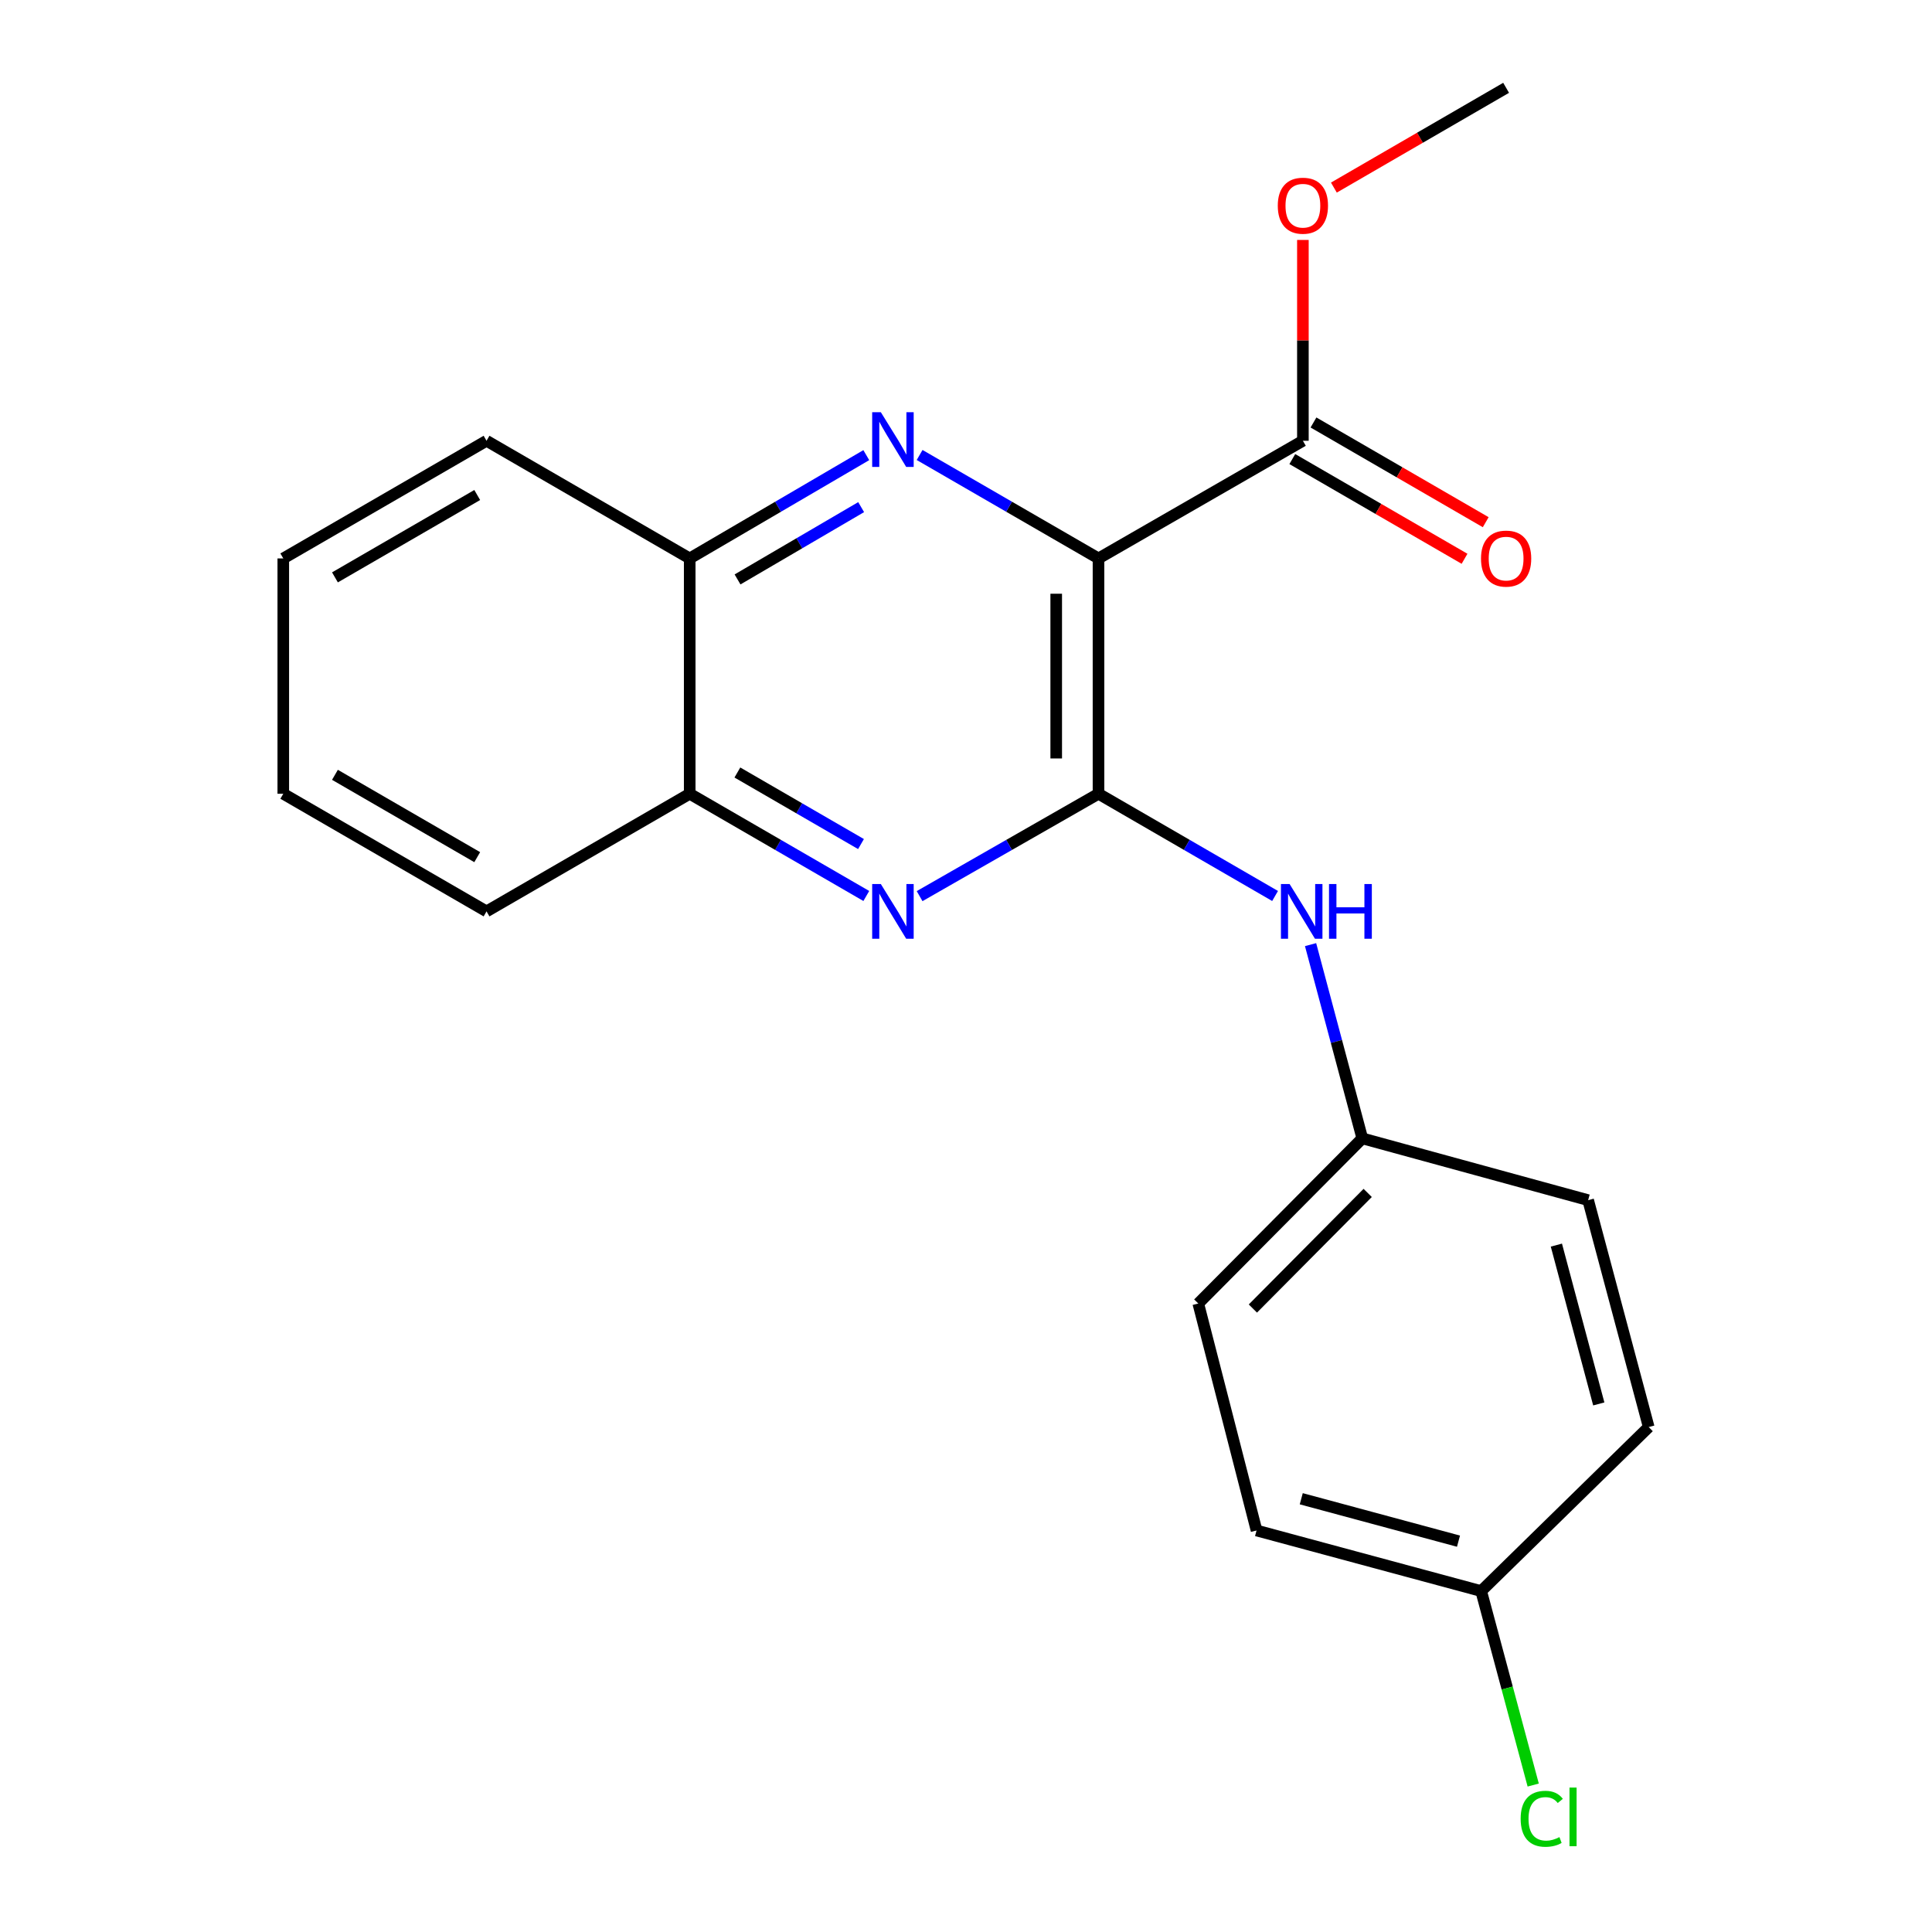 <?xml version='1.0' encoding='iso-8859-1'?>
<svg version='1.1' baseProfile='full'
              xmlns='http://www.w3.org/2000/svg'
                      xmlns:rdkit='http://www.rdkit.org/xml'
                      xmlns:xlink='http://www.w3.org/1999/xlink'
                  xml:space='preserve'
width='1000px' height='1000px' viewBox='0 0 1000 1000'>
<!-- END OF HEADER -->
<rect style='opacity:1.0;fill:#FFFFFF;stroke:none' width='1000' height='1000' x='0' y='0'> </rect>
<path class='bond-0' d='M 568.581,289.044 L 568.581,410.85' style='fill:none;fill-rule:evenodd;stroke:#000000;stroke-width:6px;stroke-linecap:butt;stroke-linejoin:miter;stroke-opacity:1' />
<path class='bond-0' d='M 546.697,307.315 L 546.697,392.579' style='fill:none;fill-rule:evenodd;stroke:#000000;stroke-width:6px;stroke-linecap:butt;stroke-linejoin:miter;stroke-opacity:1' />
<path class='bond-1' d='M 568.581,289.044 L 522.286,262.273' style='fill:none;fill-rule:evenodd;stroke:#000000;stroke-width:6px;stroke-linecap:butt;stroke-linejoin:miter;stroke-opacity:1' />
<path class='bond-1' d='M 522.286,262.273 L 475.991,235.502' style='fill:none;fill-rule:evenodd;stroke:#0000FF;stroke-width:6px;stroke-linecap:butt;stroke-linejoin:miter;stroke-opacity:1' />
<path class='bond-3' d='M 568.581,289.044 L 674.376,228.146' style='fill:none;fill-rule:evenodd;stroke:#000000;stroke-width:6px;stroke-linecap:butt;stroke-linejoin:miter;stroke-opacity:1' />
<path class='bond-2' d='M 568.581,410.85 L 522.282,437.343' style='fill:none;fill-rule:evenodd;stroke:#000000;stroke-width:6px;stroke-linecap:butt;stroke-linejoin:miter;stroke-opacity:1' />
<path class='bond-2' d='M 522.282,437.343 L 475.983,463.836' style='fill:none;fill-rule:evenodd;stroke:#0000FF;stroke-width:6px;stroke-linecap:butt;stroke-linejoin:miter;stroke-opacity:1' />
<path class='bond-4' d='M 568.581,410.85 L 614.279,437.305' style='fill:none;fill-rule:evenodd;stroke:#000000;stroke-width:6px;stroke-linecap:butt;stroke-linejoin:miter;stroke-opacity:1' />
<path class='bond-4' d='M 614.279,437.305 L 659.978,463.759' style='fill:none;fill-rule:evenodd;stroke:#0000FF;stroke-width:6px;stroke-linecap:butt;stroke-linejoin:miter;stroke-opacity:1' />
<path class='bond-5' d='M 448.391,235.579 L 402.691,262.311' style='fill:none;fill-rule:evenodd;stroke:#0000FF;stroke-width:6px;stroke-linecap:butt;stroke-linejoin:miter;stroke-opacity:1' />
<path class='bond-5' d='M 402.691,262.311 L 356.991,289.044' style='fill:none;fill-rule:evenodd;stroke:#000000;stroke-width:6px;stroke-linecap:butt;stroke-linejoin:miter;stroke-opacity:1' />
<path class='bond-5' d='M 445.73,262.488 L 413.74,281.2' style='fill:none;fill-rule:evenodd;stroke:#0000FF;stroke-width:6px;stroke-linecap:butt;stroke-linejoin:miter;stroke-opacity:1' />
<path class='bond-5' d='M 413.74,281.2 L 381.75,299.913' style='fill:none;fill-rule:evenodd;stroke:#000000;stroke-width:6px;stroke-linecap:butt;stroke-linejoin:miter;stroke-opacity:1' />
<path class='bond-21' d='M 448.399,463.76 L 402.695,437.305' style='fill:none;fill-rule:evenodd;stroke:#0000FF;stroke-width:6px;stroke-linecap:butt;stroke-linejoin:miter;stroke-opacity:1' />
<path class='bond-21' d='M 402.695,437.305 L 356.991,410.85' style='fill:none;fill-rule:evenodd;stroke:#000000;stroke-width:6px;stroke-linecap:butt;stroke-linejoin:miter;stroke-opacity:1' />
<path class='bond-21' d='M 445.651,436.884 L 413.658,418.365' style='fill:none;fill-rule:evenodd;stroke:#0000FF;stroke-width:6px;stroke-linecap:butt;stroke-linejoin:miter;stroke-opacity:1' />
<path class='bond-21' d='M 413.658,418.365 L 381.665,399.847' style='fill:none;fill-rule:evenodd;stroke:#000000;stroke-width:6px;stroke-linecap:butt;stroke-linejoin:miter;stroke-opacity:1' />
<path class='bond-7' d='M 668.894,237.616 L 713.468,263.422' style='fill:none;fill-rule:evenodd;stroke:#000000;stroke-width:6px;stroke-linecap:butt;stroke-linejoin:miter;stroke-opacity:1' />
<path class='bond-7' d='M 713.468,263.422 L 758.042,289.227' style='fill:none;fill-rule:evenodd;stroke:#FF0000;stroke-width:6px;stroke-linecap:butt;stroke-linejoin:miter;stroke-opacity:1' />
<path class='bond-7' d='M 679.858,218.677 L 724.432,244.483' style='fill:none;fill-rule:evenodd;stroke:#000000;stroke-width:6px;stroke-linecap:butt;stroke-linejoin:miter;stroke-opacity:1' />
<path class='bond-7' d='M 724.432,244.483 L 769.007,270.289' style='fill:none;fill-rule:evenodd;stroke:#FF0000;stroke-width:6px;stroke-linecap:butt;stroke-linejoin:miter;stroke-opacity:1' />
<path class='bond-9' d='M 674.376,228.146 L 674.376,176.169' style='fill:none;fill-rule:evenodd;stroke:#000000;stroke-width:6px;stroke-linecap:butt;stroke-linejoin:miter;stroke-opacity:1' />
<path class='bond-9' d='M 674.376,176.169 L 674.376,124.192' style='fill:none;fill-rule:evenodd;stroke:#FF0000;stroke-width:6px;stroke-linecap:butt;stroke-linejoin:miter;stroke-opacity:1' />
<path class='bond-8' d='M 678.348,488.935 L 691.735,539.074' style='fill:none;fill-rule:evenodd;stroke:#0000FF;stroke-width:6px;stroke-linecap:butt;stroke-linejoin:miter;stroke-opacity:1' />
<path class='bond-8' d='M 691.735,539.074 L 705.122,589.214' style='fill:none;fill-rule:evenodd;stroke:#000000;stroke-width:6px;stroke-linecap:butt;stroke-linejoin:miter;stroke-opacity:1' />
<path class='bond-6' d='M 356.991,289.044 L 356.991,410.85' style='fill:none;fill-rule:evenodd;stroke:#000000;stroke-width:6px;stroke-linecap:butt;stroke-linejoin:miter;stroke-opacity:1' />
<path class='bond-16' d='M 356.991,289.044 L 251.828,228.146' style='fill:none;fill-rule:evenodd;stroke:#000000;stroke-width:6px;stroke-linecap:butt;stroke-linejoin:miter;stroke-opacity:1' />
<path class='bond-17' d='M 356.991,410.85 L 251.828,471.735' style='fill:none;fill-rule:evenodd;stroke:#000000;stroke-width:6px;stroke-linecap:butt;stroke-linejoin:miter;stroke-opacity:1' />
<path class='bond-12' d='M 705.122,589.214 L 822.017,621.2' style='fill:none;fill-rule:evenodd;stroke:#000000;stroke-width:6px;stroke-linecap:butt;stroke-linejoin:miter;stroke-opacity:1' />
<path class='bond-13' d='M 705.122,589.214 L 620.226,674.694' style='fill:none;fill-rule:evenodd;stroke:#000000;stroke-width:6px;stroke-linecap:butt;stroke-linejoin:miter;stroke-opacity:1' />
<path class='bond-13' d='M 707.915,617.457 L 648.488,677.293' style='fill:none;fill-rule:evenodd;stroke:#000000;stroke-width:6px;stroke-linecap:butt;stroke-linejoin:miter;stroke-opacity:1' />
<path class='bond-18' d='M 690.415,97.097 L 734.989,71.276' style='fill:none;fill-rule:evenodd;stroke:#FF0000;stroke-width:6px;stroke-linecap:butt;stroke-linejoin:miter;stroke-opacity:1' />
<path class='bond-18' d='M 734.989,71.276 L 779.563,45.455' style='fill:none;fill-rule:evenodd;stroke:#000000;stroke-width:6px;stroke-linecap:butt;stroke-linejoin:miter;stroke-opacity:1' />
<path class='bond-10' d='M 766.652,823.539 L 650.389,792.172' style='fill:none;fill-rule:evenodd;stroke:#000000;stroke-width:6px;stroke-linecap:butt;stroke-linejoin:miter;stroke-opacity:1' />
<path class='bond-10' d='M 754.913,797.706 L 673.529,775.749' style='fill:none;fill-rule:evenodd;stroke:#000000;stroke-width:6px;stroke-linecap:butt;stroke-linejoin:miter;stroke-opacity:1' />
<path class='bond-11' d='M 766.652,823.539 L 780.118,873.737' style='fill:none;fill-rule:evenodd;stroke:#000000;stroke-width:6px;stroke-linecap:butt;stroke-linejoin:miter;stroke-opacity:1' />
<path class='bond-11' d='M 780.118,873.737 L 793.584,923.936' style='fill:none;fill-rule:evenodd;stroke:#00CC00;stroke-width:6px;stroke-linecap:butt;stroke-linejoin:miter;stroke-opacity:1' />
<path class='bond-23' d='M 766.652,823.539 L 853.372,738.642' style='fill:none;fill-rule:evenodd;stroke:#000000;stroke-width:6px;stroke-linecap:butt;stroke-linejoin:miter;stroke-opacity:1' />
<path class='bond-15' d='M 822.017,621.2 L 853.372,738.642' style='fill:none;fill-rule:evenodd;stroke:#000000;stroke-width:6px;stroke-linecap:butt;stroke-linejoin:miter;stroke-opacity:1' />
<path class='bond-15' d='M 805.578,644.461 L 827.526,726.671' style='fill:none;fill-rule:evenodd;stroke:#000000;stroke-width:6px;stroke-linecap:butt;stroke-linejoin:miter;stroke-opacity:1' />
<path class='bond-14' d='M 620.226,674.694 L 650.389,792.172' style='fill:none;fill-rule:evenodd;stroke:#000000;stroke-width:6px;stroke-linecap:butt;stroke-linejoin:miter;stroke-opacity:1' />
<path class='bond-19' d='M 251.828,228.146 L 146.628,289.044' style='fill:none;fill-rule:evenodd;stroke:#000000;stroke-width:6px;stroke-linecap:butt;stroke-linejoin:miter;stroke-opacity:1' />
<path class='bond-19' d='M 247.011,256.22 L 173.372,298.848' style='fill:none;fill-rule:evenodd;stroke:#000000;stroke-width:6px;stroke-linecap:butt;stroke-linejoin:miter;stroke-opacity:1' />
<path class='bond-22' d='M 251.828,471.735 L 146.628,410.85' style='fill:none;fill-rule:evenodd;stroke:#000000;stroke-width:6px;stroke-linecap:butt;stroke-linejoin:miter;stroke-opacity:1' />
<path class='bond-22' d='M 247.01,443.662 L 173.37,401.043' style='fill:none;fill-rule:evenodd;stroke:#000000;stroke-width:6px;stroke-linecap:butt;stroke-linejoin:miter;stroke-opacity:1' />
<path class='bond-20' d='M 146.628,289.044 L 146.628,410.85' style='fill:none;fill-rule:evenodd;stroke:#000000;stroke-width:6px;stroke-linecap:butt;stroke-linejoin:miter;stroke-opacity:1' />
<path  class='atom-2' d='M 455.918 213.354
L 465.198 228.354
Q 466.118 229.834, 467.598 232.514
Q 469.078 235.194, 469.158 235.354
L 469.158 213.354
L 472.918 213.354
L 472.918 241.674
L 469.038 241.674
L 459.078 225.274
Q 457.918 223.354, 456.678 221.154
Q 455.478 218.954, 455.118 218.274
L 455.118 241.674
L 451.438 241.674
L 451.438 213.354
L 455.918 213.354
' fill='#0000FF'/>
<path  class='atom-3' d='M 455.918 457.575
L 465.198 472.575
Q 466.118 474.055, 467.598 476.735
Q 469.078 479.415, 469.158 479.575
L 469.158 457.575
L 472.918 457.575
L 472.918 485.895
L 469.038 485.895
L 459.078 469.495
Q 457.918 467.575, 456.678 465.375
Q 455.478 463.175, 455.118 462.495
L 455.118 485.895
L 451.438 485.895
L 451.438 457.575
L 455.918 457.575
' fill='#0000FF'/>
<path  class='atom-5' d='M 667.496 457.575
L 676.776 472.575
Q 677.696 474.055, 679.176 476.735
Q 680.656 479.415, 680.736 479.575
L 680.736 457.575
L 684.496 457.575
L 684.496 485.895
L 680.616 485.895
L 670.656 469.495
Q 669.496 467.575, 668.256 465.375
Q 667.056 463.175, 666.696 462.495
L 666.696 485.895
L 663.016 485.895
L 663.016 457.575
L 667.496 457.575
' fill='#0000FF'/>
<path  class='atom-5' d='M 687.896 457.575
L 691.736 457.575
L 691.736 469.615
L 706.216 469.615
L 706.216 457.575
L 710.056 457.575
L 710.056 485.895
L 706.216 485.895
L 706.216 472.815
L 691.736 472.815
L 691.736 485.895
L 687.896 485.895
L 687.896 457.575
' fill='#0000FF'/>
<path  class='atom-8' d='M 766.563 289.124
Q 766.563 282.324, 769.923 278.524
Q 773.283 274.724, 779.563 274.724
Q 785.843 274.724, 789.203 278.524
Q 792.563 282.324, 792.563 289.124
Q 792.563 296.004, 789.163 299.924
Q 785.763 303.804, 779.563 303.804
Q 773.323 303.804, 769.923 299.924
Q 766.563 296.044, 766.563 289.124
M 779.563 300.604
Q 783.883 300.604, 786.203 297.724
Q 788.563 294.804, 788.563 289.124
Q 788.563 283.564, 786.203 280.764
Q 783.883 277.924, 779.563 277.924
Q 775.243 277.924, 772.883 280.724
Q 770.563 283.524, 770.563 289.124
Q 770.563 294.844, 772.883 297.724
Q 775.243 300.604, 779.563 300.604
' fill='#FF0000'/>
<path  class='atom-10' d='M 661.376 106.468
Q 661.376 99.668, 664.736 95.868
Q 668.096 92.068, 674.376 92.068
Q 680.656 92.068, 684.016 95.868
Q 687.376 99.668, 687.376 106.468
Q 687.376 113.348, 683.976 117.268
Q 680.576 121.148, 674.376 121.148
Q 668.136 121.148, 664.736 117.268
Q 661.376 113.388, 661.376 106.468
M 674.376 117.948
Q 678.696 117.948, 681.016 115.068
Q 683.376 112.148, 683.376 106.468
Q 683.376 100.908, 681.016 98.108
Q 678.696 95.268, 674.376 95.268
Q 670.056 95.268, 667.696 98.068
Q 665.376 100.868, 665.376 106.468
Q 665.376 112.188, 667.696 115.068
Q 670.056 117.948, 674.376 117.948
' fill='#FF0000'/>
<path  class='atom-12' d='M 787.086 941.402
Q 787.086 934.362, 790.366 930.682
Q 793.686 926.962, 799.966 926.962
Q 805.806 926.962, 808.926 931.082
L 806.286 933.242
Q 804.006 930.242, 799.966 930.242
Q 795.686 930.242, 793.406 933.122
Q 791.166 935.962, 791.166 941.402
Q 791.166 947.002, 793.486 949.882
Q 795.846 952.762, 800.406 952.762
Q 803.526 952.762, 807.166 950.882
L 808.286 953.882
Q 806.806 954.842, 804.566 955.402
Q 802.326 955.962, 799.846 955.962
Q 793.686 955.962, 790.366 952.202
Q 787.086 948.442, 787.086 941.402
' fill='#00CC00'/>
<path  class='atom-12' d='M 812.366 925.242
L 816.046 925.242
L 816.046 955.602
L 812.366 955.602
L 812.366 925.242
' fill='#00CC00'/>
</svg>
